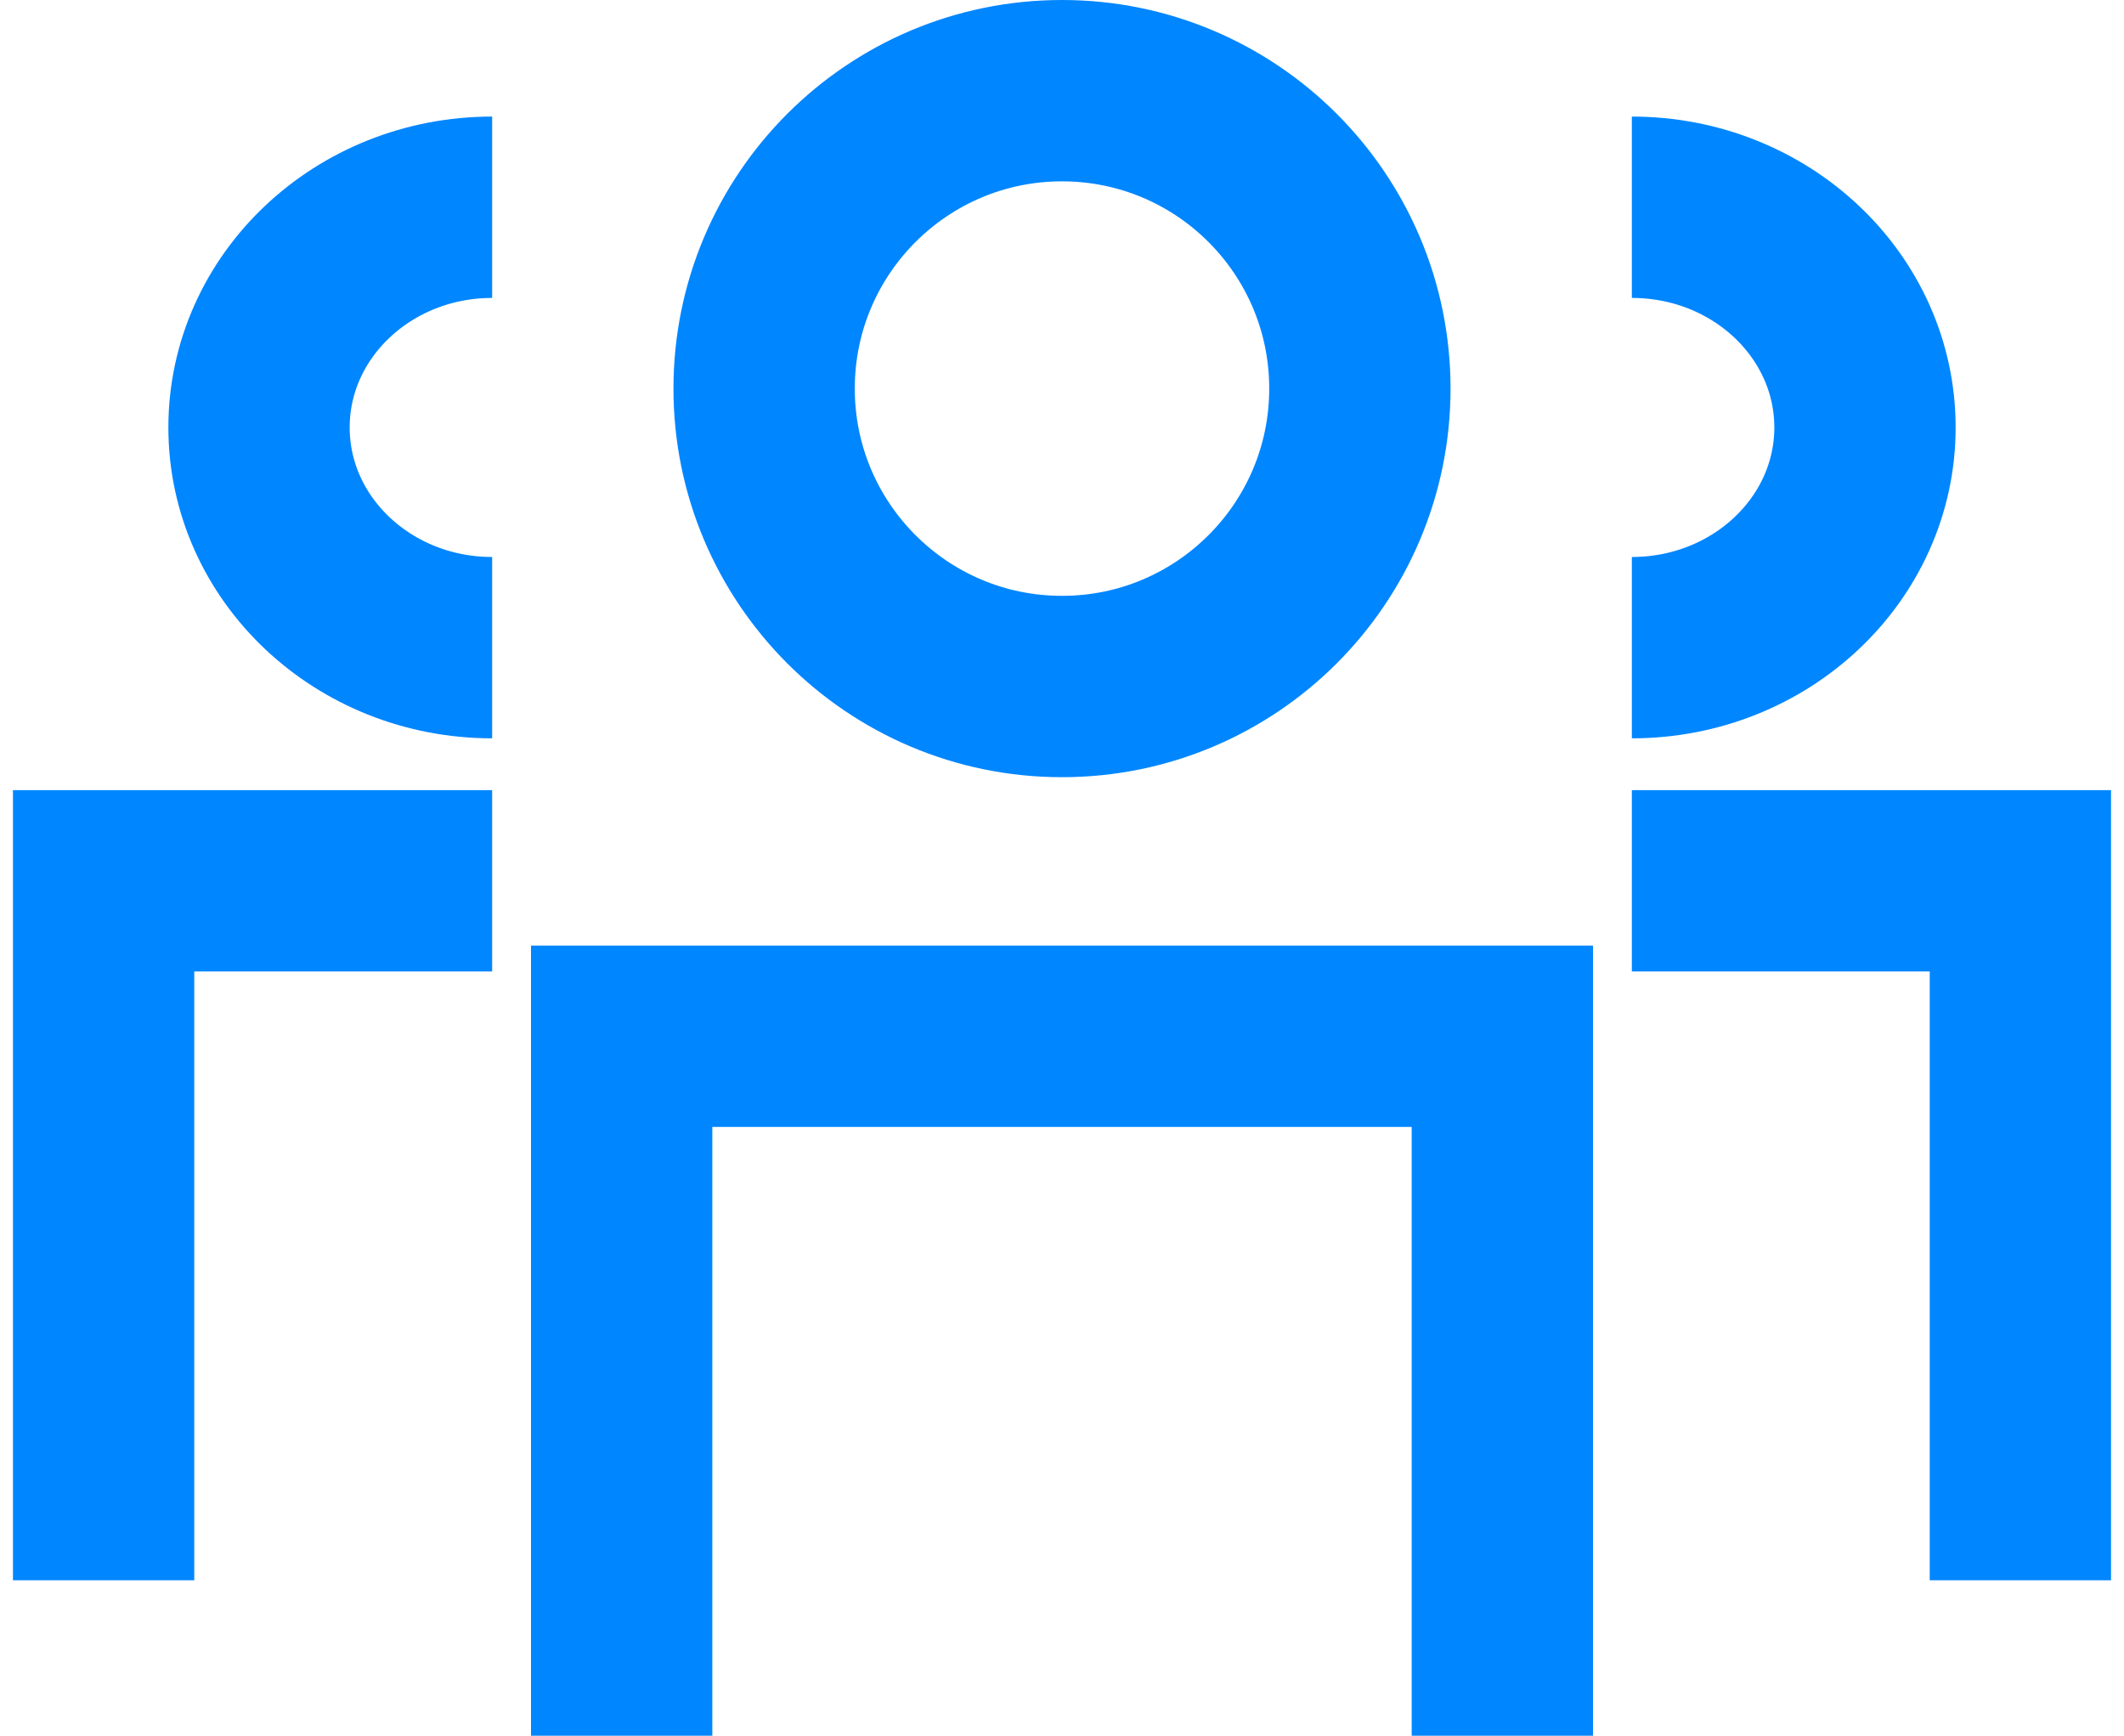 <svg xmlns="http://www.w3.org/2000/svg" width="82" height="67" fill="none"><circle cx="41" cy="15" r="11.5" stroke="#0086FF" stroke-width="7"/><path stroke="#0086FF" stroke-width="7" d="M19 25c-4.97 0-9-3.806-9-8.5S14.03 8 19 8m39 59V40H24v27m-5-33H4v27m59-36c4.97 0 9-3.806 9-8.5S67.97 8 63 8m0 26h15v27"/></svg>